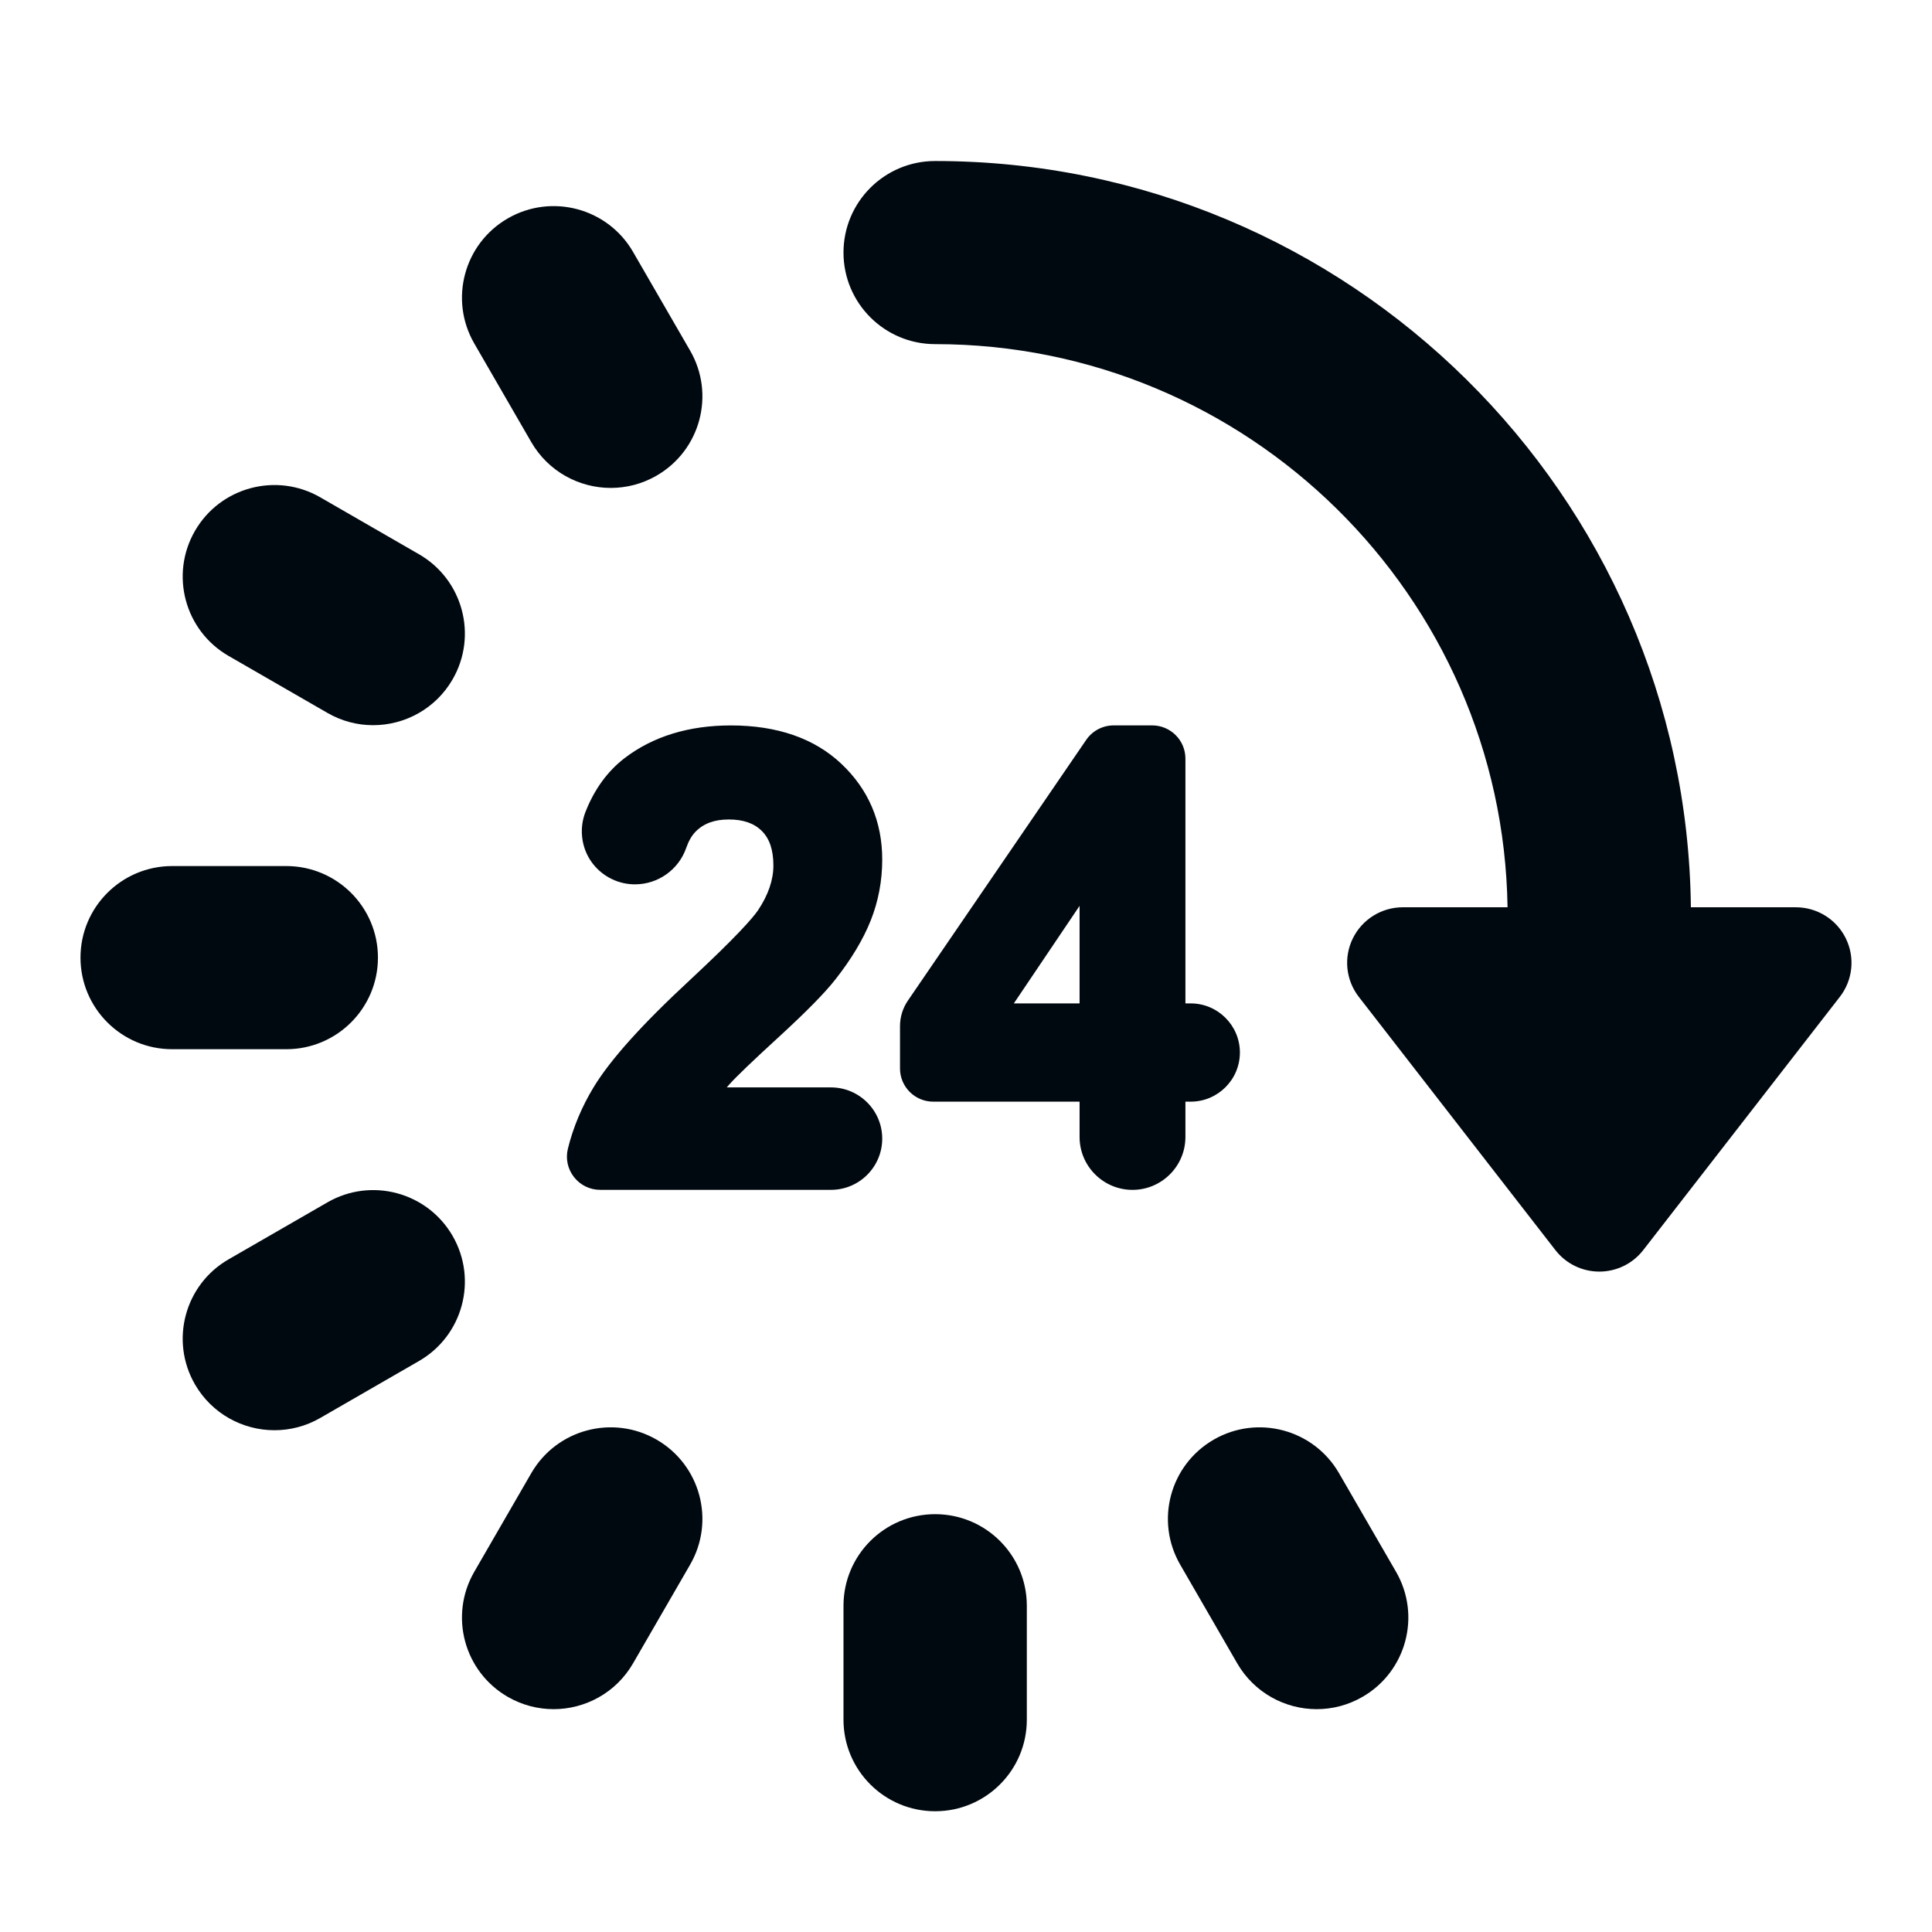 <svg width="56" height="56" viewBox="0 0 56 56" fill="none" xmlns="http://www.w3.org/2000/svg">
<path d="M53.502 27.2C53.232 26.648 52.67 26.298 52.054 26.298H49.011C48.876 14.347 39.102 4.667 27.106 4.667C25.638 4.667 24.449 5.855 24.449 7.321C24.449 8.786 25.638 9.975 27.106 9.975C36.172 9.975 43.562 17.274 43.697 26.298H40.66C40.045 26.298 39.483 26.648 39.212 27.2C38.941 27.752 39.009 28.409 39.386 28.895L45.083 36.234C45.388 36.628 45.859 36.858 46.357 36.858C46.855 36.858 47.326 36.628 47.631 36.234L53.328 28.895C53.706 28.409 53.773 27.751 53.502 27.2ZM27.106 43.889C25.638 43.889 24.449 45.077 24.449 46.543V49.846C24.449 51.312 25.638 52.5 27.106 52.5C28.574 52.5 29.763 51.312 29.763 49.846V46.543C29.763 45.077 28.574 43.889 27.106 43.889ZM15.4 12.816C15.893 13.667 16.786 14.143 17.704 14.143C18.155 14.143 18.612 14.029 19.031 13.787C20.302 13.054 20.737 11.431 20.003 10.162L18.349 7.301C17.616 6.032 15.99 5.597 14.719 6.33C13.448 7.063 13.013 8.686 13.747 9.956L15.4 12.816ZM38.811 42.699C38.077 41.43 36.452 40.995 35.181 41.728C33.91 42.461 33.475 44.084 34.209 45.353L35.862 48.214C36.355 49.065 37.248 49.541 38.166 49.541C38.617 49.541 39.074 49.426 39.492 49.185C40.764 48.452 41.199 46.829 40.465 45.559L38.811 42.699ZM6.625 19.012L9.489 20.663C9.907 20.905 10.364 21.02 10.815 21.02C11.733 21.02 12.627 20.544 13.119 19.692C13.852 18.423 13.417 16.799 12.146 16.066L9.283 14.415C8.012 13.682 6.386 14.117 5.652 15.386C4.918 16.656 5.354 18.279 6.625 19.012ZM10.955 27.757C10.955 26.292 9.765 25.103 8.298 25.103H4.991C3.523 25.103 2.333 26.292 2.333 27.757C2.333 29.223 3.523 30.412 4.991 30.412H8.298C9.765 30.412 10.955 29.223 10.955 27.757ZM13.119 35.823C12.385 34.553 10.759 34.118 9.489 34.852L6.625 36.503C5.354 37.236 4.918 38.859 5.652 40.129C6.145 40.98 7.038 41.456 7.956 41.456C8.407 41.456 8.864 41.342 9.283 41.1L12.146 39.449C13.417 38.716 13.852 37.092 13.119 35.823ZM19.031 41.728C17.76 40.995 16.134 41.429 15.4 42.699L13.747 45.559C13.013 46.829 13.448 48.452 14.719 49.185C15.138 49.426 15.595 49.541 16.046 49.541C16.964 49.541 17.857 49.065 18.349 48.214L20.003 45.353C20.737 44.084 20.302 42.461 19.031 41.728ZM25.572 33.004C25.572 32.185 24.905 31.519 24.086 31.519H21.065C21.09 31.49 21.115 31.461 21.141 31.432C21.338 31.21 21.821 30.747 22.577 30.055C23.369 29.328 23.904 28.785 24.212 28.392C24.677 27.802 25.022 27.225 25.239 26.679C25.46 26.123 25.572 25.529 25.572 24.916C25.572 23.814 25.173 22.88 24.385 22.137C23.603 21.4 22.526 21.027 21.184 21.027C19.964 21.027 18.928 21.345 18.105 21.974C17.609 22.354 17.226 22.88 16.969 23.538C16.795 23.983 16.84 24.492 17.089 24.899C17.339 25.306 17.772 25.578 18.247 25.625C18.3 25.63 18.353 25.633 18.405 25.633C19.075 25.633 19.672 25.208 19.891 24.575C19.96 24.377 20.051 24.219 20.162 24.106C20.395 23.869 20.709 23.753 21.123 23.753C21.544 23.753 21.858 23.862 22.083 24.087C22.308 24.312 22.417 24.639 22.417 25.089C22.417 25.506 22.268 25.941 21.973 26.383C21.815 26.614 21.344 27.154 20.005 28.4C18.604 29.698 17.687 30.72 17.202 31.521C16.86 32.087 16.611 32.684 16.46 33.298C16.39 33.587 16.455 33.886 16.639 34.12C16.823 34.354 17.099 34.488 17.396 34.488H24.086C24.905 34.489 25.572 33.823 25.572 33.004ZM34.36 32.956V31.932H34.513C35.299 31.932 35.939 31.294 35.939 30.508C35.939 29.723 35.299 29.084 34.513 29.084H34.36V21.988C34.36 21.458 33.928 21.026 33.397 21.026H32.28C31.961 21.026 31.664 21.183 31.484 21.446L26.317 29.001C26.166 29.221 26.087 29.479 26.087 29.746V30.97C26.087 31.501 26.519 31.932 27.05 31.932H31.292V32.956C31.292 33.801 31.98 34.489 32.826 34.489C33.672 34.489 34.36 33.801 34.36 32.956ZM31.292 29.084H29.387L31.292 26.257V29.084Z" fill="#010910"/>
</svg>
